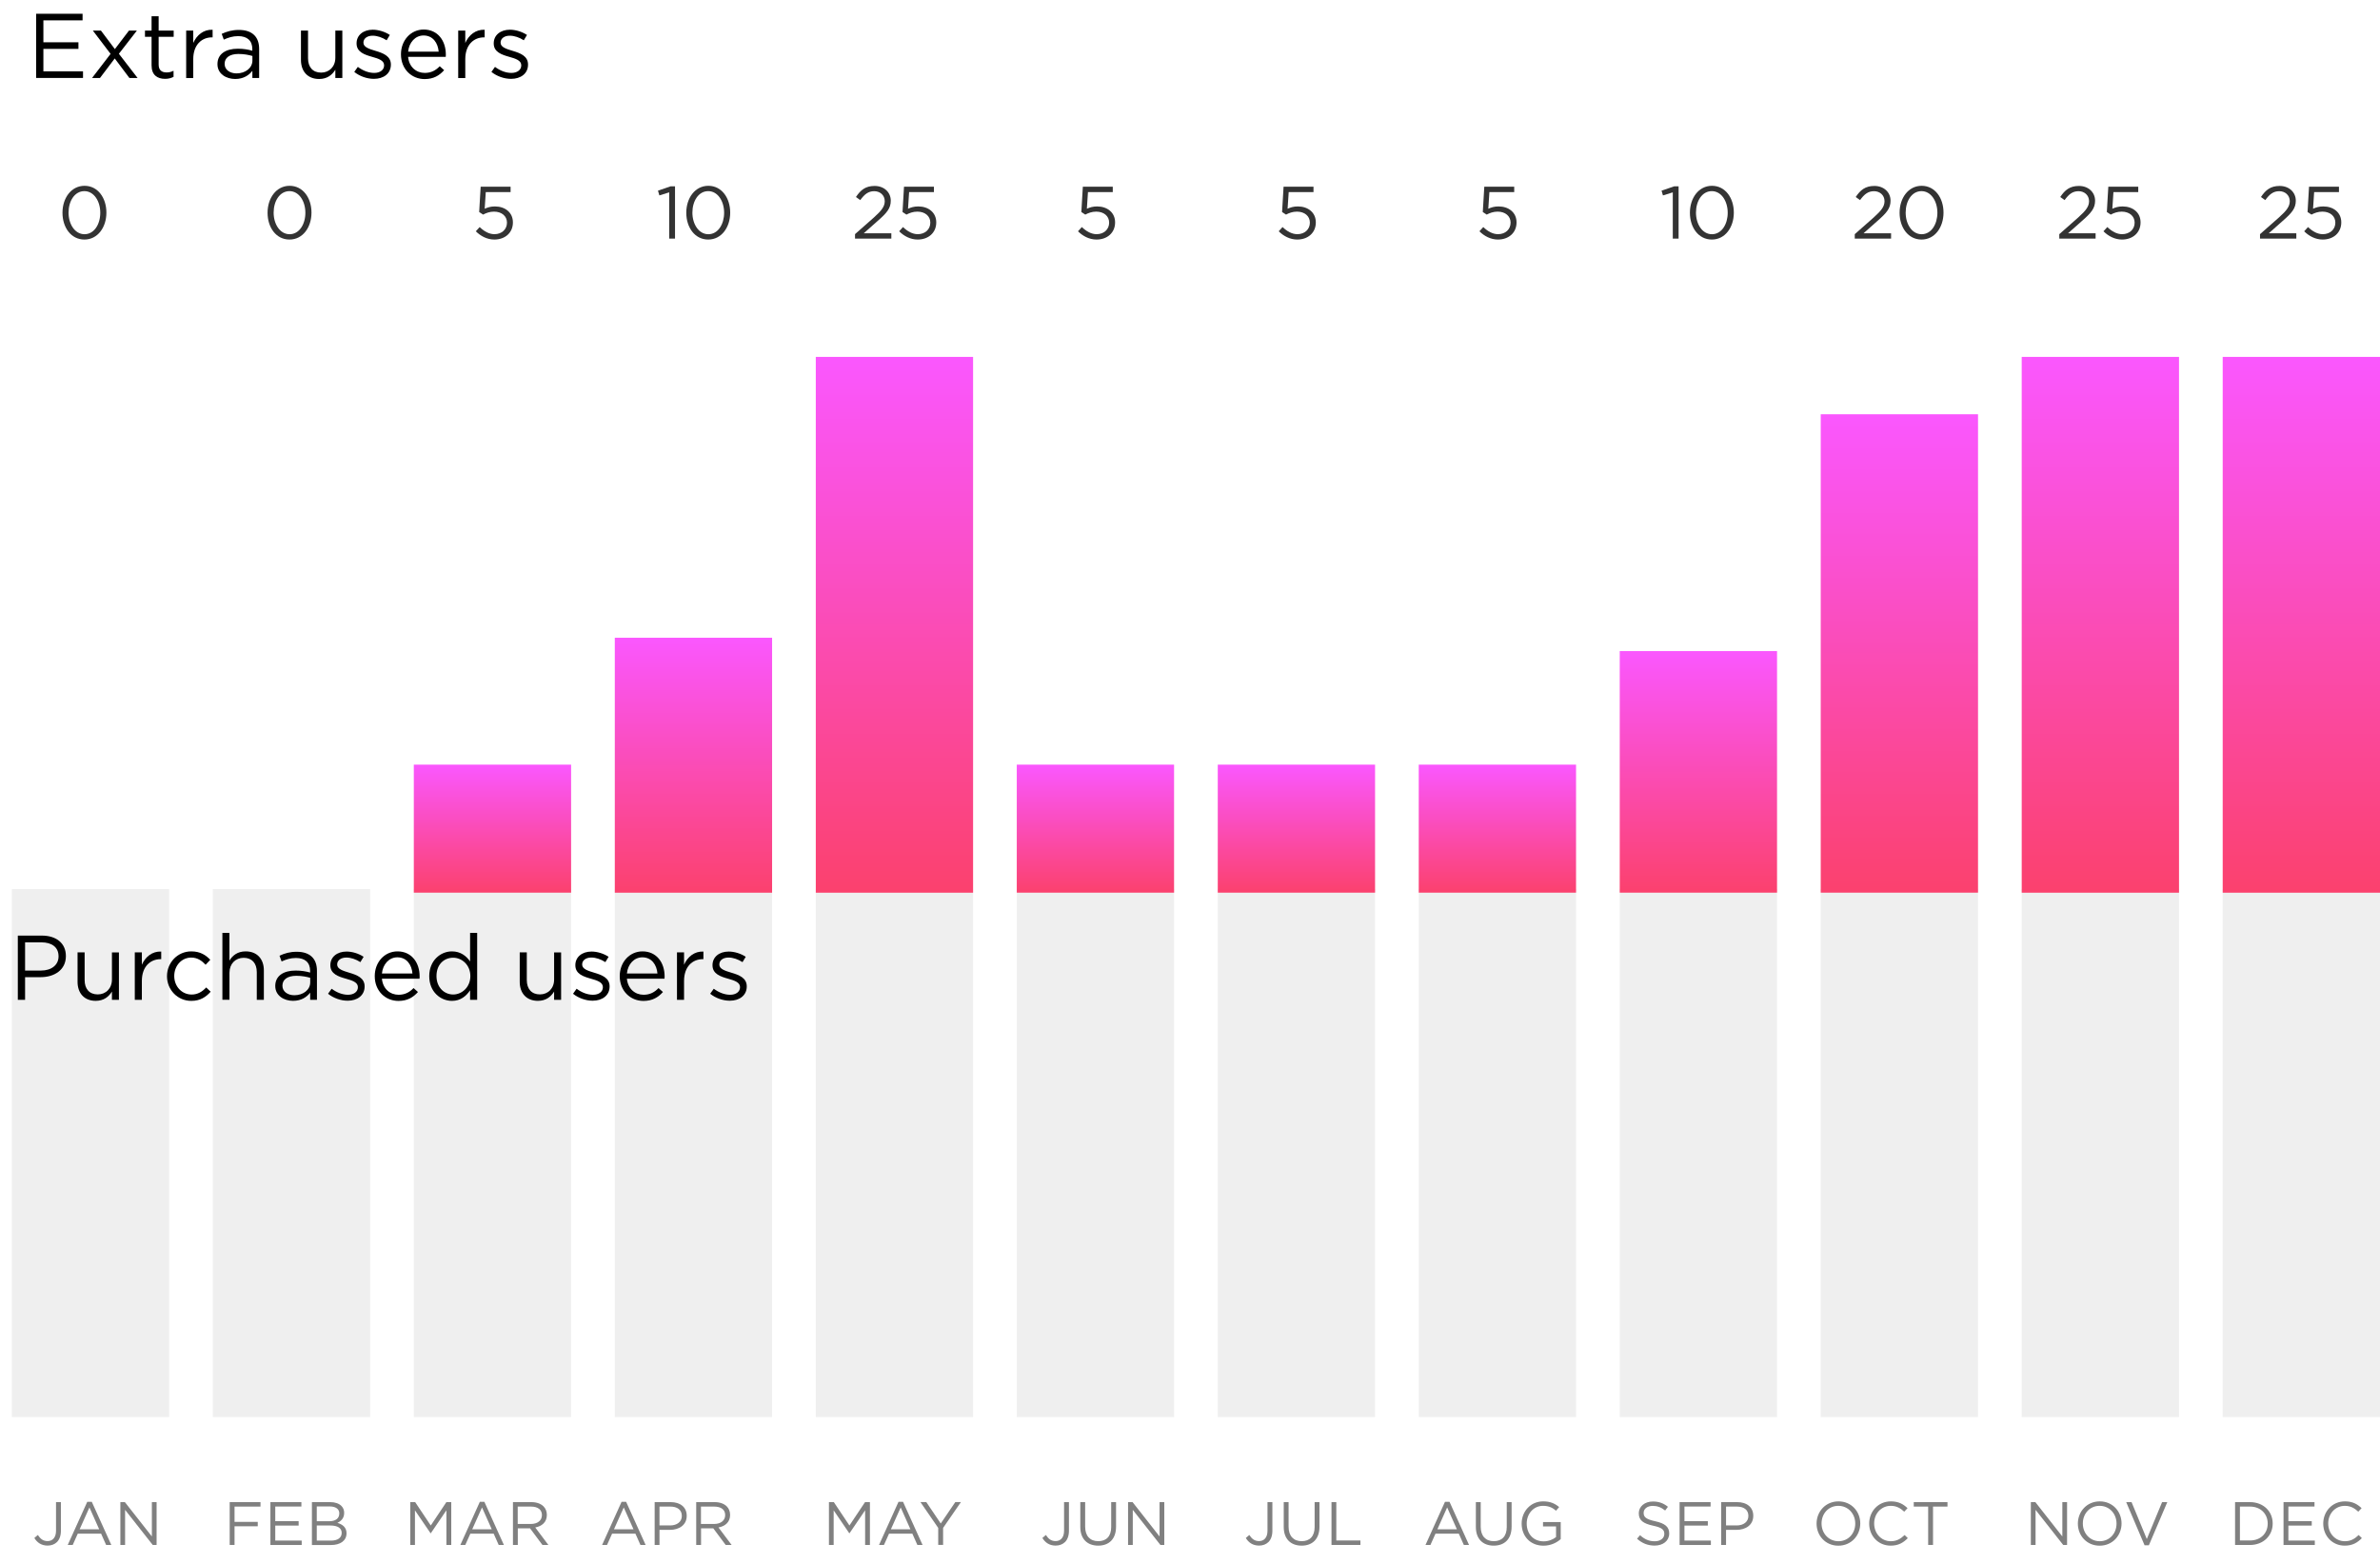 <svg width="388" height="255" viewBox="0 0 388 255" fill="none" xmlns="http://www.w3.org/2000/svg">
<path d="M1.93 144.954H27.573V231.036H1.93V144.954Z" fill="#EFEFEF"/>
<path d="M34.696 144.954H60.339V231.036H34.696V144.954Z" fill="#EFEFEF"/>
<path d="M67.462 144.954H93.105V231.036H67.462V144.954Z" fill="#EFEFEF"/>
<path d="M100.228 144.954H125.871V231.036H100.228V144.954Z" fill="#EFEFEF"/>
<path d="M132.994 144.954H158.637V231.036H132.994V144.954Z" fill="#EFEFEF"/>
<path d="M165.76 144.954H191.403V231.036H165.76V144.954Z" fill="#EFEFEF"/>
<path d="M198.527 144.954H224.17V231.036H198.527V144.954Z" fill="#EFEFEF"/>
<path d="M231.292 144.954H256.935V231.036H231.292V144.954Z" fill="#EFEFEF"/>
<path d="M264.059 144.954H289.702V231.036H264.059V144.954Z" fill="#EFEFEF"/>
<path d="M296.825 144.954H322.468V231.036H296.825V144.954Z" fill="#EFEFEF"/>
<path d="M329.591 144.954H355.234V231.036H329.591V144.954Z" fill="#EFEFEF"/>
<path d="M362.357 144.954H388V231.036H362.357V144.954Z" fill="#EFEFEF"/>
<path d="M67.462 124.668H93.105V145.538H67.462V124.668Z" fill="url(#paint0_linear_308_71628)"/>
<path d="M100.228 103.975H125.871V145.545H100.228V103.975Z" fill="url(#paint1_linear_308_71628)"/>
<path d="M132.994 58.188H158.637V145.545H132.994V58.188Z" fill="url(#paint2_linear_308_71628)"/>
<path d="M165.76 124.668H191.403V145.538H165.76V124.668Z" fill="url(#paint3_linear_308_71628)"/>
<path d="M198.527 124.668H224.17V145.538H198.527V124.668Z" fill="url(#paint4_linear_308_71628)"/>
<path d="M231.292 124.668H256.935V145.538H231.292V124.668Z" fill="url(#paint5_linear_308_71628)"/>
<path d="M264.059 106.148H289.702V145.538H264.059V106.148Z" fill="url(#paint6_linear_308_71628)"/>
<path d="M296.825 67.541H322.468V145.538H296.825V67.541Z" fill="url(#paint7_linear_308_71628)"/>
<path d="M329.591 58.188H355.234V145.545H329.591V58.188Z" fill="url(#paint8_linear_308_71628)"/>
<path d="M362.357 58.188H388V145.545H362.357V58.188Z" fill="url(#paint9_linear_308_71628)"/>
<path d="M77.57 37.709L78.197 37.019C78.937 37.731 79.749 38.18 80.604 38.18C81.815 38.18 82.649 37.382 82.649 36.306V36.285C82.649 35.231 81.779 34.504 80.54 34.504C79.828 34.504 79.258 34.725 78.759 34.989L78.118 34.568L78.361 30.437H83.24V31.32H79.194L79.016 34.034C79.514 33.813 79.984 33.657 80.69 33.657C82.335 33.657 83.617 34.639 83.617 36.249V36.271C83.617 37.93 82.356 39.056 80.59 39.056C79.386 39.056 78.332 38.472 77.57 37.709Z" fill="#333333"/>
<path d="M109.09 31.363L107.494 31.861L107.266 31.085L109.339 30.373H110.044V38.906H109.097V31.363H109.09Z" fill="#333333"/>
<path d="M111.882 34.697V34.675C111.882 32.303 113.299 30.294 115.479 30.294C117.659 30.294 119.04 32.282 119.04 34.654V34.675C119.04 37.047 117.637 39.056 115.458 39.056C113.264 39.056 111.882 37.069 111.882 34.697ZM118.05 34.697V34.675C118.05 32.823 117.032 31.163 115.458 31.163C113.869 31.163 112.879 32.788 112.879 34.654V34.675C112.879 36.527 113.898 38.187 115.479 38.187C117.06 38.187 118.05 36.548 118.05 34.697Z" fill="#333333"/>
<path d="M10.186 34.697V34.675C10.186 32.303 11.603 30.294 13.783 30.294C15.963 30.294 17.345 32.282 17.345 34.654V34.675C17.345 37.047 15.941 39.056 13.762 39.056C11.568 39.056 10.186 37.069 10.186 34.697ZM16.347 34.697V34.675C16.347 32.823 15.329 31.163 13.754 31.163C12.166 31.163 11.176 32.788 11.176 34.654V34.675C11.176 36.527 12.194 38.187 13.783 38.187C15.364 38.18 16.347 36.548 16.347 34.697Z" fill="#333333"/>
<path d="M2.906 152.54H6.824C9.189 152.54 10.741 153.794 10.741 155.86V155.888C10.741 158.146 8.854 159.314 6.631 159.314H4.088V163.011H2.906V152.54ZM6.674 158.239C8.412 158.239 9.545 157.313 9.545 155.938V155.909C9.545 154.414 8.426 153.637 6.731 153.637H4.088V158.246H6.674V158.239Z" fill="black"/>
<path d="M12.643 160.076V155.276H13.797V159.792C13.797 161.23 14.574 162.128 15.934 162.128C17.252 162.128 18.249 161.159 18.249 159.706V155.283H19.389V163.011H18.249V161.665C17.722 162.505 16.931 163.175 15.599 163.175C13.733 163.175 12.643 161.921 12.643 160.076Z" fill="black"/>
<path d="M21.975 155.276H23.128V157.291C23.698 156.002 24.817 155.076 26.284 155.14V156.38H26.192C24.503 156.38 23.128 157.591 23.128 159.927V163.011H21.975V155.276Z" fill="black"/>
<path d="M27.224 159.179V159.15C27.224 156.964 28.927 155.112 31.184 155.112C32.652 155.112 33.564 155.724 34.283 156.486L33.521 157.291C32.908 156.65 32.217 156.123 31.17 156.123C29.603 156.123 28.407 157.455 28.407 159.115V159.143C28.407 160.817 29.632 162.149 31.249 162.149C32.239 162.149 33.001 161.658 33.614 160.995L34.347 161.686C33.571 162.555 32.645 163.182 31.192 163.182C28.934 163.189 27.224 161.351 27.224 159.179Z" fill="black"/>
<path d="M36.249 152.092H37.403V156.622C37.909 155.781 38.721 155.112 40.053 155.112C41.919 155.112 43.016 156.365 43.016 158.21V163.011H41.862V158.495C41.862 157.056 41.086 156.159 39.725 156.159C38.393 156.159 37.41 157.135 37.41 158.581V163.004H36.256V152.092H36.249Z" fill="black"/>
<path d="M44.875 160.767V160.739C44.875 159.108 46.221 158.239 48.18 158.239C49.17 158.239 49.868 158.374 50.559 158.566V158.296C50.559 156.907 49.704 156.187 48.258 156.187C47.347 156.187 46.627 156.429 45.908 156.757L45.566 155.817C46.421 155.425 47.254 155.176 48.38 155.176C49.469 155.176 50.31 155.461 50.88 156.031C51.407 156.558 51.67 157.306 51.67 158.289V163.011H50.566V161.843C50.025 162.548 49.127 163.175 47.767 163.175C46.328 163.175 44.875 162.349 44.875 160.767ZM50.573 160.169V159.421C50.004 159.257 49.241 159.093 48.301 159.093C46.848 159.093 46.043 159.72 46.043 160.696V160.725C46.043 161.693 46.941 162.263 47.988 162.263C49.412 162.263 50.573 161.394 50.573 160.169Z" fill="black"/>
<path d="M53.48 162.021L54.064 161.202C54.904 161.829 55.83 162.185 56.742 162.185C57.668 162.185 58.345 161.708 58.345 160.96V160.931C58.345 160.155 57.433 159.856 56.414 159.571C55.203 159.229 53.857 158.809 53.857 157.384V157.355C53.857 156.023 54.961 155.14 56.493 155.14C57.433 155.14 58.48 155.468 59.278 155.995L58.751 156.864C58.031 156.401 57.212 156.116 56.464 156.116C55.553 156.116 54.968 156.593 54.968 157.234V157.263C54.968 157.997 55.923 158.281 56.956 158.595C58.153 158.951 59.442 159.421 59.442 160.81V160.839C59.442 162.306 58.231 163.154 56.692 163.154C55.574 163.161 54.349 162.726 53.48 162.021Z" fill="black"/>
<path d="M61.094 159.165V159.136C61.094 156.907 62.661 155.112 64.805 155.112C67.092 155.112 68.41 156.935 68.41 159.193C68.41 159.343 68.41 159.435 68.395 159.571H62.262C62.426 161.245 63.609 162.185 64.983 162.185C66.045 162.185 66.793 161.75 67.419 161.095L68.139 161.736C67.362 162.605 66.422 163.189 64.955 163.189C62.825 163.189 61.094 161.558 61.094 159.165ZM67.241 158.716C67.12 157.313 66.315 156.08 64.777 156.08C63.431 156.08 62.412 157.206 62.262 158.716H67.241Z" fill="black"/>
<path d="M69.977 159.165V159.136C69.977 156.608 71.815 155.112 73.674 155.112C75.112 155.112 76.038 155.888 76.637 156.757V152.092H77.791V163.011H76.637V161.458C76.01 162.384 75.098 163.182 73.674 163.182C71.815 163.175 69.977 161.708 69.977 159.165ZM76.68 159.15V159.122C76.68 157.341 75.319 156.145 73.88 156.145C72.384 156.145 71.159 157.249 71.159 159.122V159.15C71.159 160.974 72.413 162.142 73.88 162.142C75.319 162.142 76.68 160.931 76.68 159.15Z" fill="black"/>
<path d="M84.728 160.076V155.276H85.882V159.792C85.882 161.23 86.659 162.128 88.019 162.128C89.337 162.128 90.334 161.159 90.334 159.706V155.283H91.474V163.011H90.334V161.665C89.807 162.505 89.017 163.175 87.685 163.175C85.818 163.175 84.728 161.921 84.728 160.076Z" fill="black"/>
<path d="M93.419 162.021L94.003 161.202C94.843 161.829 95.769 162.185 96.681 162.185C97.607 162.185 98.284 161.708 98.284 160.96V160.931C98.284 160.155 97.372 159.856 96.353 159.571C95.142 159.229 93.796 158.809 93.796 157.384V157.355C93.796 156.023 94.9 155.14 96.432 155.14C97.372 155.14 98.419 155.468 99.217 155.995L98.69 156.864C97.97 156.401 97.151 156.116 96.403 156.116C95.492 156.116 94.907 156.593 94.907 157.234V157.263C94.907 157.997 95.862 158.281 96.895 158.595C98.091 158.951 99.381 159.421 99.381 160.81V160.839C99.381 162.306 98.17 163.154 96.631 163.154C95.513 163.161 94.288 162.726 93.419 162.021Z" fill="black"/>
<path d="M101.033 159.165V159.136C101.033 156.907 102.607 155.112 104.744 155.112C107.031 155.112 108.349 156.935 108.349 159.193C108.349 159.343 108.349 159.435 108.334 159.571H102.201C102.365 161.245 103.548 162.185 104.922 162.185C105.984 162.185 106.732 161.75 107.358 161.095L108.078 161.736C107.301 162.605 106.354 163.189 104.894 163.189C102.764 163.189 101.033 161.558 101.033 159.165ZM107.18 158.716C107.059 157.313 106.254 156.08 104.716 156.08C103.37 156.08 102.351 157.206 102.201 158.716H107.18Z" fill="black"/>
<path d="M110.365 155.276H111.518V157.291C112.088 156.002 113.207 155.076 114.674 155.14V156.38H114.581C112.893 156.38 111.518 157.591 111.518 159.927V163.011H110.365V155.276Z" fill="black"/>
<path d="M115.778 162.021L116.362 161.202C117.203 161.829 118.129 162.185 119.04 162.185C119.966 162.185 120.643 161.708 120.643 160.96V160.931C120.643 160.155 119.731 159.856 118.713 159.571C117.502 159.229 116.156 158.809 116.156 157.384V157.355C116.156 156.023 117.26 155.14 118.791 155.14C119.731 155.14 120.778 155.468 121.576 155.995L121.049 156.864C120.33 156.401 119.511 156.116 118.763 156.116C117.851 156.116 117.267 156.593 117.267 157.234V157.263C117.267 157.997 118.221 158.281 119.254 158.595C120.451 158.951 121.74 159.421 121.74 160.81V160.839C121.74 162.306 120.529 163.154 118.991 163.154C117.872 163.161 116.647 162.726 115.778 162.021Z" fill="black"/>
<path d="M5.891 2.244H13.462V3.319H7.073V6.895H12.786V7.971H7.073V11.632H13.534V12.708H5.891V2.244Z" fill="black"/>
<path d="M18.726 8.006L21.027 4.986H22.316L19.382 8.768L22.43 12.715H21.098L18.705 9.531L16.297 12.715H15.008L18.028 8.783L15.136 4.986H16.454L18.726 8.006Z" fill="black"/>
<path d="M24.71 10.663V5.998H23.634V4.986H24.71V2.65H25.864V4.986H28.314V6.005H25.864V10.521C25.864 11.461 26.384 11.81 27.167 11.81C27.559 11.81 27.887 11.732 28.293 11.539V12.53C27.887 12.736 27.452 12.857 26.904 12.857C25.65 12.85 24.71 12.237 24.71 10.663Z" fill="black"/>
<path d="M30.351 4.986H31.505V7.002C32.075 5.713 33.193 4.787 34.661 4.851V6.09H34.568C32.88 6.09 31.505 7.301 31.505 9.638V12.722H30.351V4.986Z" fill="black"/>
<path d="M35.451 10.471V10.442C35.451 8.811 36.798 7.942 38.757 7.942C39.747 7.942 40.445 8.078 41.136 8.27V7.999C41.136 6.61 40.281 5.891 38.835 5.891C37.923 5.891 37.204 6.133 36.484 6.461L36.142 5.52C36.997 5.129 37.831 4.879 38.956 4.879C40.046 4.879 40.886 5.164 41.456 5.734C41.983 6.261 42.247 7.009 42.247 7.992V12.715H41.143V11.546C40.601 12.252 39.704 12.879 38.343 12.879C36.897 12.879 35.451 12.059 35.451 10.471ZM41.15 9.873V9.125C40.58 8.961 39.818 8.797 38.878 8.797C37.425 8.797 36.62 9.424 36.62 10.4V10.428C36.62 11.397 37.517 11.967 38.564 11.967C39.982 11.967 41.15 11.098 41.15 9.873Z" fill="black"/>
<path d="M49.063 9.78V4.986H50.217V9.502C50.217 10.941 50.994 11.838 52.354 11.838C53.672 11.838 54.669 10.87 54.669 9.417V4.986H55.809V12.715H54.669V11.368C54.149 12.209 53.352 12.879 52.02 12.879C50.153 12.879 49.063 11.625 49.063 9.78Z" fill="black"/>
<path d="M57.754 11.725L58.338 10.905C59.178 11.532 60.104 11.888 61.016 11.888C61.942 11.888 62.619 11.411 62.619 10.663V10.635C62.619 9.858 61.707 9.559 60.688 9.274C59.477 8.932 58.131 8.512 58.131 7.087V7.059C58.131 5.727 59.235 4.844 60.767 4.844C61.707 4.844 62.754 5.171 63.552 5.698L63.032 6.567C62.312 6.104 61.493 5.82 60.745 5.82C59.834 5.82 59.249 6.297 59.249 6.938V6.966C59.249 7.7 60.204 7.985 61.237 8.298C62.434 8.655 63.723 9.125 63.723 10.514V10.542C63.723 12.009 62.512 12.857 60.973 12.857C59.848 12.864 58.623 12.43 57.754 11.725Z" fill="black"/>
<path d="M65.368 8.868V8.84C65.368 6.61 66.935 4.815 69.079 4.815C71.366 4.815 72.683 6.639 72.683 8.897C72.683 9.046 72.683 9.139 72.669 9.274H66.529C66.693 10.948 67.876 11.888 69.25 11.888C70.312 11.888 71.059 11.454 71.686 10.799L72.406 11.44C71.629 12.309 70.689 12.893 69.222 12.893C67.099 12.893 65.368 11.262 65.368 8.868ZM71.515 8.42C71.394 7.016 70.589 5.784 69.051 5.784C67.704 5.784 66.686 6.909 66.536 8.42H71.515Z" fill="black"/>
<path d="M74.7 4.986H75.853V7.002C76.423 5.713 77.542 4.787 79.009 4.851V6.09H78.916C77.228 6.09 75.853 7.301 75.853 9.638V12.722H74.7V4.986Z" fill="black"/>
<path d="M80.113 11.725L80.697 10.905C81.537 11.532 82.463 11.888 83.375 11.888C84.301 11.888 84.978 11.411 84.978 10.663V10.635C84.978 9.858 84.066 9.559 83.047 9.274C81.837 8.932 80.49 8.512 80.49 7.087V7.059C80.49 5.727 81.594 4.844 83.126 4.844C84.066 4.844 85.113 5.171 85.911 5.698L85.391 6.567C84.671 6.104 83.852 5.82 83.105 5.82C82.193 5.82 81.609 6.297 81.609 6.938V6.966C81.609 7.7 82.563 7.985 83.596 8.298C84.793 8.655 86.082 9.125 86.082 10.514V10.542C86.082 12.009 84.871 12.857 83.332 12.857C82.207 12.864 80.982 12.43 80.113 11.725Z" fill="black"/>
<path d="M43.621 34.697V34.675C43.621 32.303 45.039 30.294 47.218 30.294C49.398 30.294 50.78 32.282 50.78 34.654V34.675C50.78 37.047 49.377 39.056 47.197 39.056C44.996 39.056 43.621 37.069 43.621 34.697ZM49.783 34.697V34.675C49.783 32.823 48.764 31.163 47.19 31.163C45.602 31.163 44.611 32.788 44.611 34.654V34.675C44.611 36.527 45.63 38.187 47.218 38.187C48.8 38.18 49.783 36.548 49.783 34.697Z" fill="#333333"/>
<path d="M175.74 37.709L176.367 37.019C177.107 37.731 177.919 38.18 178.774 38.18C179.985 38.18 180.818 37.382 180.818 36.306V36.285C180.818 35.231 179.949 34.504 178.71 34.504C177.998 34.504 177.428 34.725 176.929 34.989L176.288 34.568L176.53 30.437H181.41V31.32H177.364L177.186 34.034C177.684 33.813 178.154 33.657 178.86 33.657C180.505 33.657 181.787 34.639 181.787 36.249V36.271C181.787 37.93 180.526 39.056 178.76 39.056C177.556 39.056 176.502 38.472 175.74 37.709Z" fill="#333333"/>
<path d="M208.463 37.709L209.09 37.019C209.831 37.731 210.643 38.18 211.498 38.18C212.708 38.18 213.542 37.382 213.542 36.306V36.285C213.542 35.231 212.673 34.504 211.433 34.504C210.721 34.504 210.151 34.725 209.653 34.989L209.012 34.568L209.254 30.437H214.133V31.32H210.087L209.909 34.034C210.408 33.813 210.878 33.657 211.583 33.657C213.228 33.657 214.511 34.639 214.511 36.249V36.271C214.511 37.93 213.25 39.056 211.483 39.056C210.28 39.056 209.225 38.472 208.463 37.709Z" fill="#333333"/>
<path d="M241.187 37.709L241.813 37.019C242.554 37.731 243.366 38.18 244.221 38.18C245.432 38.18 246.265 37.382 246.265 36.306V36.285C246.265 35.231 245.396 34.504 244.157 34.504C243.445 34.504 242.875 34.725 242.376 34.989L241.735 34.568L241.977 30.437H246.856V31.32H242.811L242.633 34.034C243.131 33.813 243.601 33.657 244.306 33.657C245.952 33.657 247.234 34.639 247.234 36.249V36.271C247.234 37.93 245.973 39.056 244.207 39.056C243.003 39.056 241.949 38.472 241.187 37.709Z" fill="#333333"/>
<path d="M139.391 38.172L142.468 35.459C143.764 34.297 144.235 33.642 144.235 32.795C144.235 31.805 143.444 31.171 142.525 31.171C141.556 31.171 140.929 31.676 140.246 32.624L139.54 32.118C140.303 30.978 141.1 30.316 142.589 30.316C144.113 30.316 145.218 31.334 145.218 32.716V32.738C145.218 33.97 144.562 34.732 143.073 36.028L140.808 38.037H145.31V38.906H139.391V38.172Z" fill="#333333"/>
<path d="M146.585 37.709L147.212 37.019C147.953 37.731 148.765 38.18 149.62 38.18C150.831 38.18 151.664 37.382 151.664 36.306V36.285C151.664 35.231 150.795 34.504 149.556 34.504C148.843 34.504 148.273 34.725 147.775 34.989L147.134 34.568L147.376 30.437H152.255V31.32H148.209L148.031 34.034C148.53 33.813 149 33.657 149.705 33.657C151.351 33.657 152.633 34.639 152.633 36.249V36.271C152.633 37.93 151.372 39.056 149.605 39.056C148.394 39.056 147.347 38.472 146.585 37.709Z" fill="#333333"/>
<path d="M335.724 38.172L338.801 35.459C340.097 34.297 340.567 33.642 340.567 32.795C340.567 31.805 339.777 31.171 338.858 31.171C337.889 31.171 337.262 31.676 336.578 32.624L335.873 32.118C336.635 30.978 337.433 30.316 338.922 30.316C340.446 30.316 341.55 31.334 341.55 32.716V32.738C341.55 33.97 340.895 34.732 339.406 36.028L337.141 38.037H341.636V38.906H335.717V38.172H335.724Z" fill="#333333"/>
<path d="M342.918 37.709L343.545 37.019C344.286 37.731 345.098 38.18 345.952 38.18C347.163 38.18 347.997 37.382 347.997 36.306V36.285C347.997 35.231 347.128 34.504 345.888 34.504C345.176 34.504 344.606 34.725 344.108 34.989L343.466 34.568L343.709 30.437H348.588V31.32H344.542L344.364 34.034C344.863 33.813 345.333 33.657 346.038 33.657C347.683 33.657 348.965 34.639 348.965 36.249V36.271C348.965 37.93 347.705 39.056 345.938 39.056C344.734 39.056 343.68 38.472 342.918 37.709Z" fill="#333333"/>
<path d="M368.447 38.172L371.524 35.459C372.821 34.297 373.291 33.642 373.291 32.795C373.291 31.805 372.507 31.171 371.581 31.171C370.612 31.171 369.986 31.676 369.302 32.624L368.597 32.118C369.359 30.978 370.157 30.316 371.645 30.316C373.17 30.316 374.274 31.334 374.274 32.716V32.738C374.274 33.97 373.618 34.732 372.13 36.028L369.865 38.037H374.359V38.906H368.44V38.172H368.447Z" fill="#333333"/>
<path d="M375.641 37.709L376.268 37.019C377.009 37.731 377.821 38.18 378.676 38.18C379.886 38.18 380.72 37.382 380.72 36.306V36.285C380.72 35.231 379.851 34.504 378.611 34.504C377.899 34.504 377.329 34.725 376.831 34.989L376.19 34.568L376.432 30.437H381.311V31.32H377.265L377.087 34.034C377.586 33.813 378.056 33.657 378.761 33.657C380.406 33.657 381.689 34.639 381.689 36.249V36.271C381.689 37.93 380.428 39.056 378.661 39.056C377.457 39.056 376.403 38.472 375.641 37.709Z" fill="#333333"/>
<path d="M272.699 31.363L271.103 31.861L270.875 31.085L272.948 30.373H273.653V38.906H272.706V31.363H272.699Z" fill="#333333"/>
<path d="M275.498 34.697V34.675C275.498 32.303 276.916 30.294 279.095 30.294C281.275 30.294 282.657 32.282 282.657 34.654V34.675C282.657 37.047 281.254 39.056 279.074 39.056C276.88 39.056 275.498 37.069 275.498 34.697ZM281.66 34.697V34.675C281.66 32.823 280.641 31.163 279.067 31.163C277.479 31.163 276.488 32.788 276.488 34.654V34.675C276.488 36.527 277.507 38.187 279.088 38.187C280.67 38.187 281.66 36.548 281.66 34.697Z" fill="#333333"/>
<path d="M302.381 38.172L305.458 35.459C306.754 34.297 307.224 33.642 307.224 32.795C307.224 31.805 306.434 31.171 305.515 31.171C304.546 31.171 303.919 31.676 303.235 32.624L302.53 32.118C303.292 30.978 304.09 30.316 305.579 30.316C307.103 30.316 308.207 31.334 308.207 32.716V32.738C308.207 33.97 307.552 34.732 306.063 36.028L303.798 38.037H308.293V38.906H302.374V38.172H302.381Z" fill="#333333"/>
<path d="M309.682 34.697V34.675C309.682 32.303 311.099 30.294 313.279 30.294C315.459 30.294 316.841 32.282 316.841 34.654V34.675C316.841 37.047 315.437 39.056 313.258 39.056C311.064 39.056 309.682 37.069 309.682 34.697ZM315.843 34.697V34.675C315.843 32.823 314.825 31.163 313.251 31.163C311.662 31.163 310.672 32.788 310.672 34.654V34.675C310.672 36.527 311.691 38.187 313.272 38.187C314.853 38.187 315.843 36.548 315.843 34.697Z" fill="#333333"/>
<path d="M66.885 244.905H67.683L70.226 248.716L72.769 244.905H73.567V251.893H72.776V246.237L70.233 249.977H70.191L67.648 246.244V251.893H66.885V244.905Z" fill="#808080"/>
<path d="M78.225 244.855H78.966L82.15 251.893H81.302L80.483 250.048H76.68L75.853 251.893H75.048L78.225 244.855ZM80.17 249.336L78.581 245.774L76.986 249.336H80.17Z" fill="#808080"/>
<path d="M83.617 244.905H86.623C87.478 244.905 88.169 245.161 88.611 245.603C88.953 245.945 89.152 246.429 89.152 246.978V246.999C89.152 248.153 88.354 248.837 87.257 249.036L89.401 251.893H88.433L86.41 249.179H84.415V251.893H83.625V244.905H83.617ZM86.552 248.466C87.599 248.466 88.347 247.925 88.347 247.028V247.006C88.347 246.144 87.692 245.632 86.559 245.632H84.401V248.466H86.552Z" fill="#808080"/>
<path d="M101.332 244.855H102.073L105.257 251.893H104.41L103.59 250.048H99.787L98.96 251.893H98.156L101.332 244.855ZM103.277 249.336L101.689 245.774L100.093 249.336H103.277Z" fill="#808080"/>
<path d="M106.725 244.905H109.339C110.913 244.905 111.953 245.745 111.953 247.12V247.142C111.953 248.652 110.699 249.428 109.211 249.428H107.515V251.893H106.725V244.905ZM109.239 248.709C110.393 248.709 111.155 248.089 111.155 247.17V247.149C111.155 246.151 110.407 245.632 109.282 245.632H107.515V248.702H109.239V248.709Z" fill="#808080"/>
<path d="M113.491 244.905H116.497C117.359 244.905 118.043 245.161 118.485 245.603C118.827 245.945 119.026 246.429 119.026 246.978V246.999C119.026 248.153 118.228 248.837 117.131 249.036L119.275 251.893H118.307L116.284 249.179H114.289V251.893H113.499V244.905H113.491ZM116.426 248.466C117.473 248.466 118.221 247.925 118.221 247.028V247.006C118.221 246.144 117.566 245.632 116.433 245.632H114.275V248.466H116.426Z" fill="#808080"/>
<path d="M5.599 250.753L6.168 250.261C6.596 250.91 7.037 251.259 7.764 251.259C8.555 251.259 9.132 250.689 9.132 249.585V244.905H9.929V249.578C9.929 250.397 9.687 251.017 9.288 251.415C8.897 251.793 8.37 251.992 7.75 251.992C6.71 251.985 6.04 251.472 5.599 250.753Z" fill="#808080"/>
<path d="M14.225 244.855H14.965L18.149 251.893H17.302L16.483 250.048H12.679L11.853 251.893H11.04L14.225 244.855ZM16.169 249.336L14.581 245.774L12.985 249.336H16.169Z" fill="#808080"/>
<path d="M19.617 244.905H20.358L24.759 250.504V244.905H25.529V251.893H24.902L20.393 246.166V251.893H19.624V244.905H19.617Z" fill="#808080"/>
<path d="M37.446 244.905H42.468V245.632H38.236V248.125H42.019V248.844H38.236V251.886H37.446V244.905Z" fill="#808080"/>
<path d="M44.084 244.905H49.135V245.624H44.875V248.011H48.686V248.73H44.875V251.173H49.185V251.893H44.084V244.905Z" fill="#808080"/>
<path d="M50.866 244.905H53.836C54.634 244.905 55.261 245.133 55.659 245.525C55.951 245.824 56.108 246.194 56.108 246.643V246.664C56.108 247.569 55.545 248.039 54.997 248.281C55.823 248.531 56.493 249.008 56.493 249.969V249.991C56.493 251.187 55.481 251.9 53.957 251.9H50.851V244.905H50.866ZM55.318 246.75C55.318 246.059 54.769 245.61 53.772 245.61H51.642V248.018H53.708C54.655 248.018 55.31 247.59 55.31 246.771V246.75H55.318ZM53.85 248.716H51.642V251.18H53.986C55.047 251.18 55.702 250.71 55.702 249.934V249.912C55.702 249.157 55.068 248.716 53.85 248.716Z" fill="#808080"/>
<path d="M169.935 250.753L170.504 250.261C170.932 250.91 171.373 251.259 172.1 251.259C172.891 251.259 173.468 250.689 173.468 249.585V244.905H174.265V249.578C174.265 250.397 174.023 251.017 173.624 251.415C173.233 251.793 172.705 251.992 172.086 251.992C171.039 251.985 170.376 251.472 169.935 250.753Z" fill="#808080"/>
<path d="M176.117 248.965V244.905H176.908V248.915C176.908 250.418 177.706 251.273 179.045 251.273C180.334 251.273 181.153 250.497 181.153 248.965V244.905H181.944V248.908C181.944 250.945 180.776 252 179.031 252C177.293 252 176.117 250.938 176.117 248.965Z" fill="#808080"/>
<path d="M183.896 244.905H184.637L189.039 250.504V244.905H189.808V251.893H189.181L184.672 246.166V251.893H183.903V244.905H183.896Z" fill="#808080"/>
<path d="M203.1 250.753L203.669 250.261C204.097 250.91 204.538 251.259 205.265 251.259C206.056 251.259 206.633 250.689 206.633 249.585V244.905H207.43V249.578C207.43 250.397 207.188 251.017 206.789 251.415C206.398 251.793 205.87 251.992 205.251 251.992C204.204 251.985 203.534 251.472 203.1 250.753Z" fill="#808080"/>
<path d="M209.282 248.965V244.905H210.073V248.915C210.073 250.418 210.871 251.273 212.21 251.273C213.499 251.273 214.318 250.497 214.318 248.965V244.905H215.109V248.908C215.109 250.945 213.941 252 212.196 252C210.458 252 209.282 250.938 209.282 248.965Z" fill="#808080"/>
<path d="M217.061 244.905H217.851V251.159H221.783V251.886H217.068V244.905H217.061Z" fill="#808080"/>
<path d="M235.567 244.855H236.307L239.491 251.893H238.644L237.825 250.048H234.021L233.195 251.893H232.39L235.567 244.855ZM237.511 249.336L235.923 245.774L234.327 249.336H237.511Z" fill="#808080"/>
<path d="M240.603 248.965V244.905H241.393V248.915C241.393 250.418 242.191 251.273 243.53 251.273C244.819 251.273 245.639 250.497 245.639 248.965V244.905H246.429V248.908C246.429 250.945 245.261 252 243.516 252C241.778 252 240.603 250.938 240.603 248.965Z" fill="#808080"/>
<path d="M248.068 248.417V248.395C248.068 246.479 249.478 244.784 251.572 244.784C252.747 244.784 253.474 245.126 254.179 245.71L253.673 246.308C253.132 245.838 252.534 245.51 251.551 245.51C250.005 245.51 248.894 246.814 248.894 248.374V248.395C248.894 250.062 249.962 251.301 251.658 251.301C252.455 251.301 253.196 250.995 253.673 250.603V248.865H251.551V248.153H254.436V250.938C253.787 251.515 252.812 252.007 251.629 252.007C249.428 252.007 248.068 250.411 248.068 248.417Z" fill="#808080"/>
<path d="M135.139 244.905H135.936L138.479 248.716L141.022 244.905H141.82V251.893H141.037V246.237L138.494 249.977H138.451L135.908 246.244V251.893H135.139V244.905Z" fill="#808080"/>
<path d="M146.478 244.855H147.219L150.403 251.893H149.556L148.736 250.048H144.933L144.106 251.893H143.302L146.478 244.855ZM148.423 249.336L146.835 245.774L145.239 249.336H148.423Z" fill="#808080"/>
<path d="M152.96 249.122L150.054 244.898H151.009L153.366 248.388L155.738 244.898H156.657L153.751 249.108V251.878H152.953V249.122H152.96Z" fill="#808080"/>
<path d="M331.072 244.905H331.813L336.215 250.504V244.905H336.984V251.893H336.358L331.849 246.166V251.893H331.079V244.905H331.072Z" fill="#808080"/>
<path d="M338.744 248.417V248.395C338.744 246.472 340.19 244.784 342.313 244.784C344.435 244.784 345.867 246.451 345.867 248.374V248.395C345.867 250.318 344.421 252.007 342.298 252.007C340.169 252.007 338.744 250.34 338.744 248.417ZM345.048 248.417V248.395C345.048 246.807 343.894 245.51 342.291 245.51C340.688 245.51 339.556 246.785 339.556 248.374V248.395C339.556 249.984 340.71 251.28 342.313 251.28C343.915 251.28 345.048 250.005 345.048 248.417Z" fill="#808080"/>
<path d="M346.622 244.905H347.498L349.984 250.924L352.477 244.905H353.325L350.319 251.943H349.621L346.622 244.905Z" fill="#808080"/>
<path d="M364.373 244.905H366.794C368.988 244.905 370.506 246.415 370.506 248.381V248.402C370.506 250.368 368.988 251.893 366.794 251.893H364.373V244.905ZM365.163 245.632V251.159H366.802C368.568 251.159 369.693 249.962 369.693 248.417V248.395C369.693 246.85 368.568 245.632 366.802 245.632H365.163Z" fill="#808080"/>
<path d="M372.272 244.905H377.322V245.624H373.063V248.011H376.874V248.73H373.063V251.173H377.372V251.893H372.272V244.905Z" fill="#808080"/>
<path d="M378.747 248.417V248.395C378.747 246.422 380.222 244.784 382.28 244.784C383.548 244.784 384.303 245.233 385.001 245.888L384.46 246.465C383.869 245.909 383.213 245.511 382.266 245.511C380.72 245.511 379.559 246.771 379.559 248.374V248.395C379.559 250.012 380.727 251.28 382.266 251.28C383.22 251.28 383.854 250.91 384.524 250.269L385.044 250.774C384.317 251.515 383.52 252 382.252 252C380.229 252.007 378.747 250.418 378.747 248.417Z" fill="#808080"/>
<path d="M266.879 250.874L267.371 250.297C268.097 250.952 268.795 251.287 269.764 251.287C270.704 251.287 271.324 250.789 271.324 250.098V250.076C271.324 249.428 270.975 249.058 269.508 248.751C267.905 248.402 267.164 247.882 267.164 246.736V246.714C267.164 245.617 268.133 244.805 269.458 244.805C270.477 244.805 271.203 245.097 271.915 245.667L271.46 246.273C270.811 245.745 270.163 245.518 269.444 245.518C268.539 245.518 267.955 246.016 267.955 246.643V246.664C267.955 247.32 268.311 247.69 269.85 248.025C271.41 248.367 272.122 248.929 272.122 249.998V250.019C272.122 251.216 271.125 251.992 269.736 251.992C268.625 251.985 267.72 251.622 266.879 250.874Z" fill="#808080"/>
<path d="M273.817 244.905H278.868V245.624H274.608V248.011H278.419V248.73H274.608V251.173H278.917V251.893H273.817V244.905Z" fill="#808080"/>
<path d="M280.599 244.905H283.213C284.787 244.905 285.827 245.745 285.827 247.12V247.142C285.827 248.652 284.573 249.428 283.085 249.428H281.389V251.893H280.599V244.905ZM283.113 248.709C284.267 248.709 285.029 248.089 285.029 247.17V247.149C285.029 246.151 284.281 245.632 283.156 245.632H281.389V248.702H283.113V248.709Z" fill="#808080"/>
<path d="M296.148 248.417V248.395C296.148 246.472 297.594 244.784 299.717 244.784C301.84 244.784 303.271 246.451 303.271 248.374V248.395C303.271 250.318 301.825 252.007 299.695 252.007C297.573 252.007 296.148 250.34 296.148 248.417ZM302.452 248.417V248.395C302.452 246.807 301.298 245.51 299.695 245.51C298.093 245.51 296.96 246.785 296.96 248.374V248.395C296.96 249.984 298.114 251.28 299.717 251.28C301.32 251.28 302.452 250.005 302.452 248.417Z" fill="#808080"/>
<path d="M304.724 248.417V248.395C304.724 246.422 306.199 244.784 308.257 244.784C309.525 244.784 310.28 245.233 310.978 245.888L310.437 246.465C309.846 245.909 309.19 245.51 308.243 245.51C306.697 245.51 305.536 246.771 305.536 248.374V248.395C305.536 250.012 306.704 251.28 308.243 251.28C309.197 251.28 309.831 250.91 310.501 250.269L311.021 250.774C310.294 251.515 309.497 252 308.229 252C306.213 252.007 304.724 250.418 304.724 248.417Z" fill="#808080"/>
<path d="M314.347 245.632H311.99V244.905H317.489V245.632H315.131V251.886H314.34V245.632H314.347Z" fill="#808080"/>
<defs>
<linearGradient id="paint0_linear_308_71628" x1="75.957" y1="145.482" x2="75.957" y2="124.721" gradientUnits="userSpaceOnUse">
<stop stop-color="#FB416E"/>
<stop offset="1" stop-color="#FA57FE"/>
</linearGradient>
<linearGradient id="paint1_linear_308_71628" x1="108.723" y1="145.434" x2="108.723" y2="104.08" gradientUnits="userSpaceOnUse">
<stop stop-color="#FB416E"/>
<stop offset="1" stop-color="#FA57FE"/>
</linearGradient>
<linearGradient id="paint2_linear_308_71628" x1="141.489" y1="145.31" x2="141.489" y2="58.409" gradientUnits="userSpaceOnUse">
<stop stop-color="#FB416E"/>
<stop offset="1" stop-color="#FA57FE"/>
</linearGradient>
<linearGradient id="paint3_linear_308_71628" x1="174.255" y1="145.482" x2="174.255" y2="124.721" gradientUnits="userSpaceOnUse">
<stop stop-color="#FB416E"/>
<stop offset="1" stop-color="#FA57FE"/>
</linearGradient>
<linearGradient id="paint4_linear_308_71628" x1="207.021" y1="145.482" x2="207.021" y2="124.721" gradientUnits="userSpaceOnUse">
<stop stop-color="#FB416E"/>
<stop offset="1" stop-color="#FA57FE"/>
</linearGradient>
<linearGradient id="paint5_linear_308_71628" x1="239.787" y1="145.482" x2="239.787" y2="124.721" gradientUnits="userSpaceOnUse">
<stop stop-color="#FB416E"/>
<stop offset="1" stop-color="#FA57FE"/>
</linearGradient>
<linearGradient id="paint6_linear_308_71628" x1="272.553" y1="145.432" x2="272.553" y2="106.247" gradientUnits="userSpaceOnUse">
<stop stop-color="#FB416E"/>
<stop offset="1" stop-color="#FA57FE"/>
</linearGradient>
<linearGradient id="paint7_linear_308_71628" x1="305.319" y1="145.328" x2="305.319" y2="67.738" gradientUnits="userSpaceOnUse">
<stop stop-color="#FB416E"/>
<stop offset="1" stop-color="#FA57FE"/>
</linearGradient>
<linearGradient id="paint8_linear_308_71628" x1="338.085" y1="145.31" x2="338.085" y2="58.409" gradientUnits="userSpaceOnUse">
<stop stop-color="#FB416E"/>
<stop offset="1" stop-color="#FA57FE"/>
</linearGradient>
<linearGradient id="paint9_linear_308_71628" x1="370.851" y1="145.31" x2="370.851" y2="58.409" gradientUnits="userSpaceOnUse">
<stop stop-color="#FB416E"/>
<stop offset="1" stop-color="#FA57FE"/>
</linearGradient>
</defs>
</svg>
